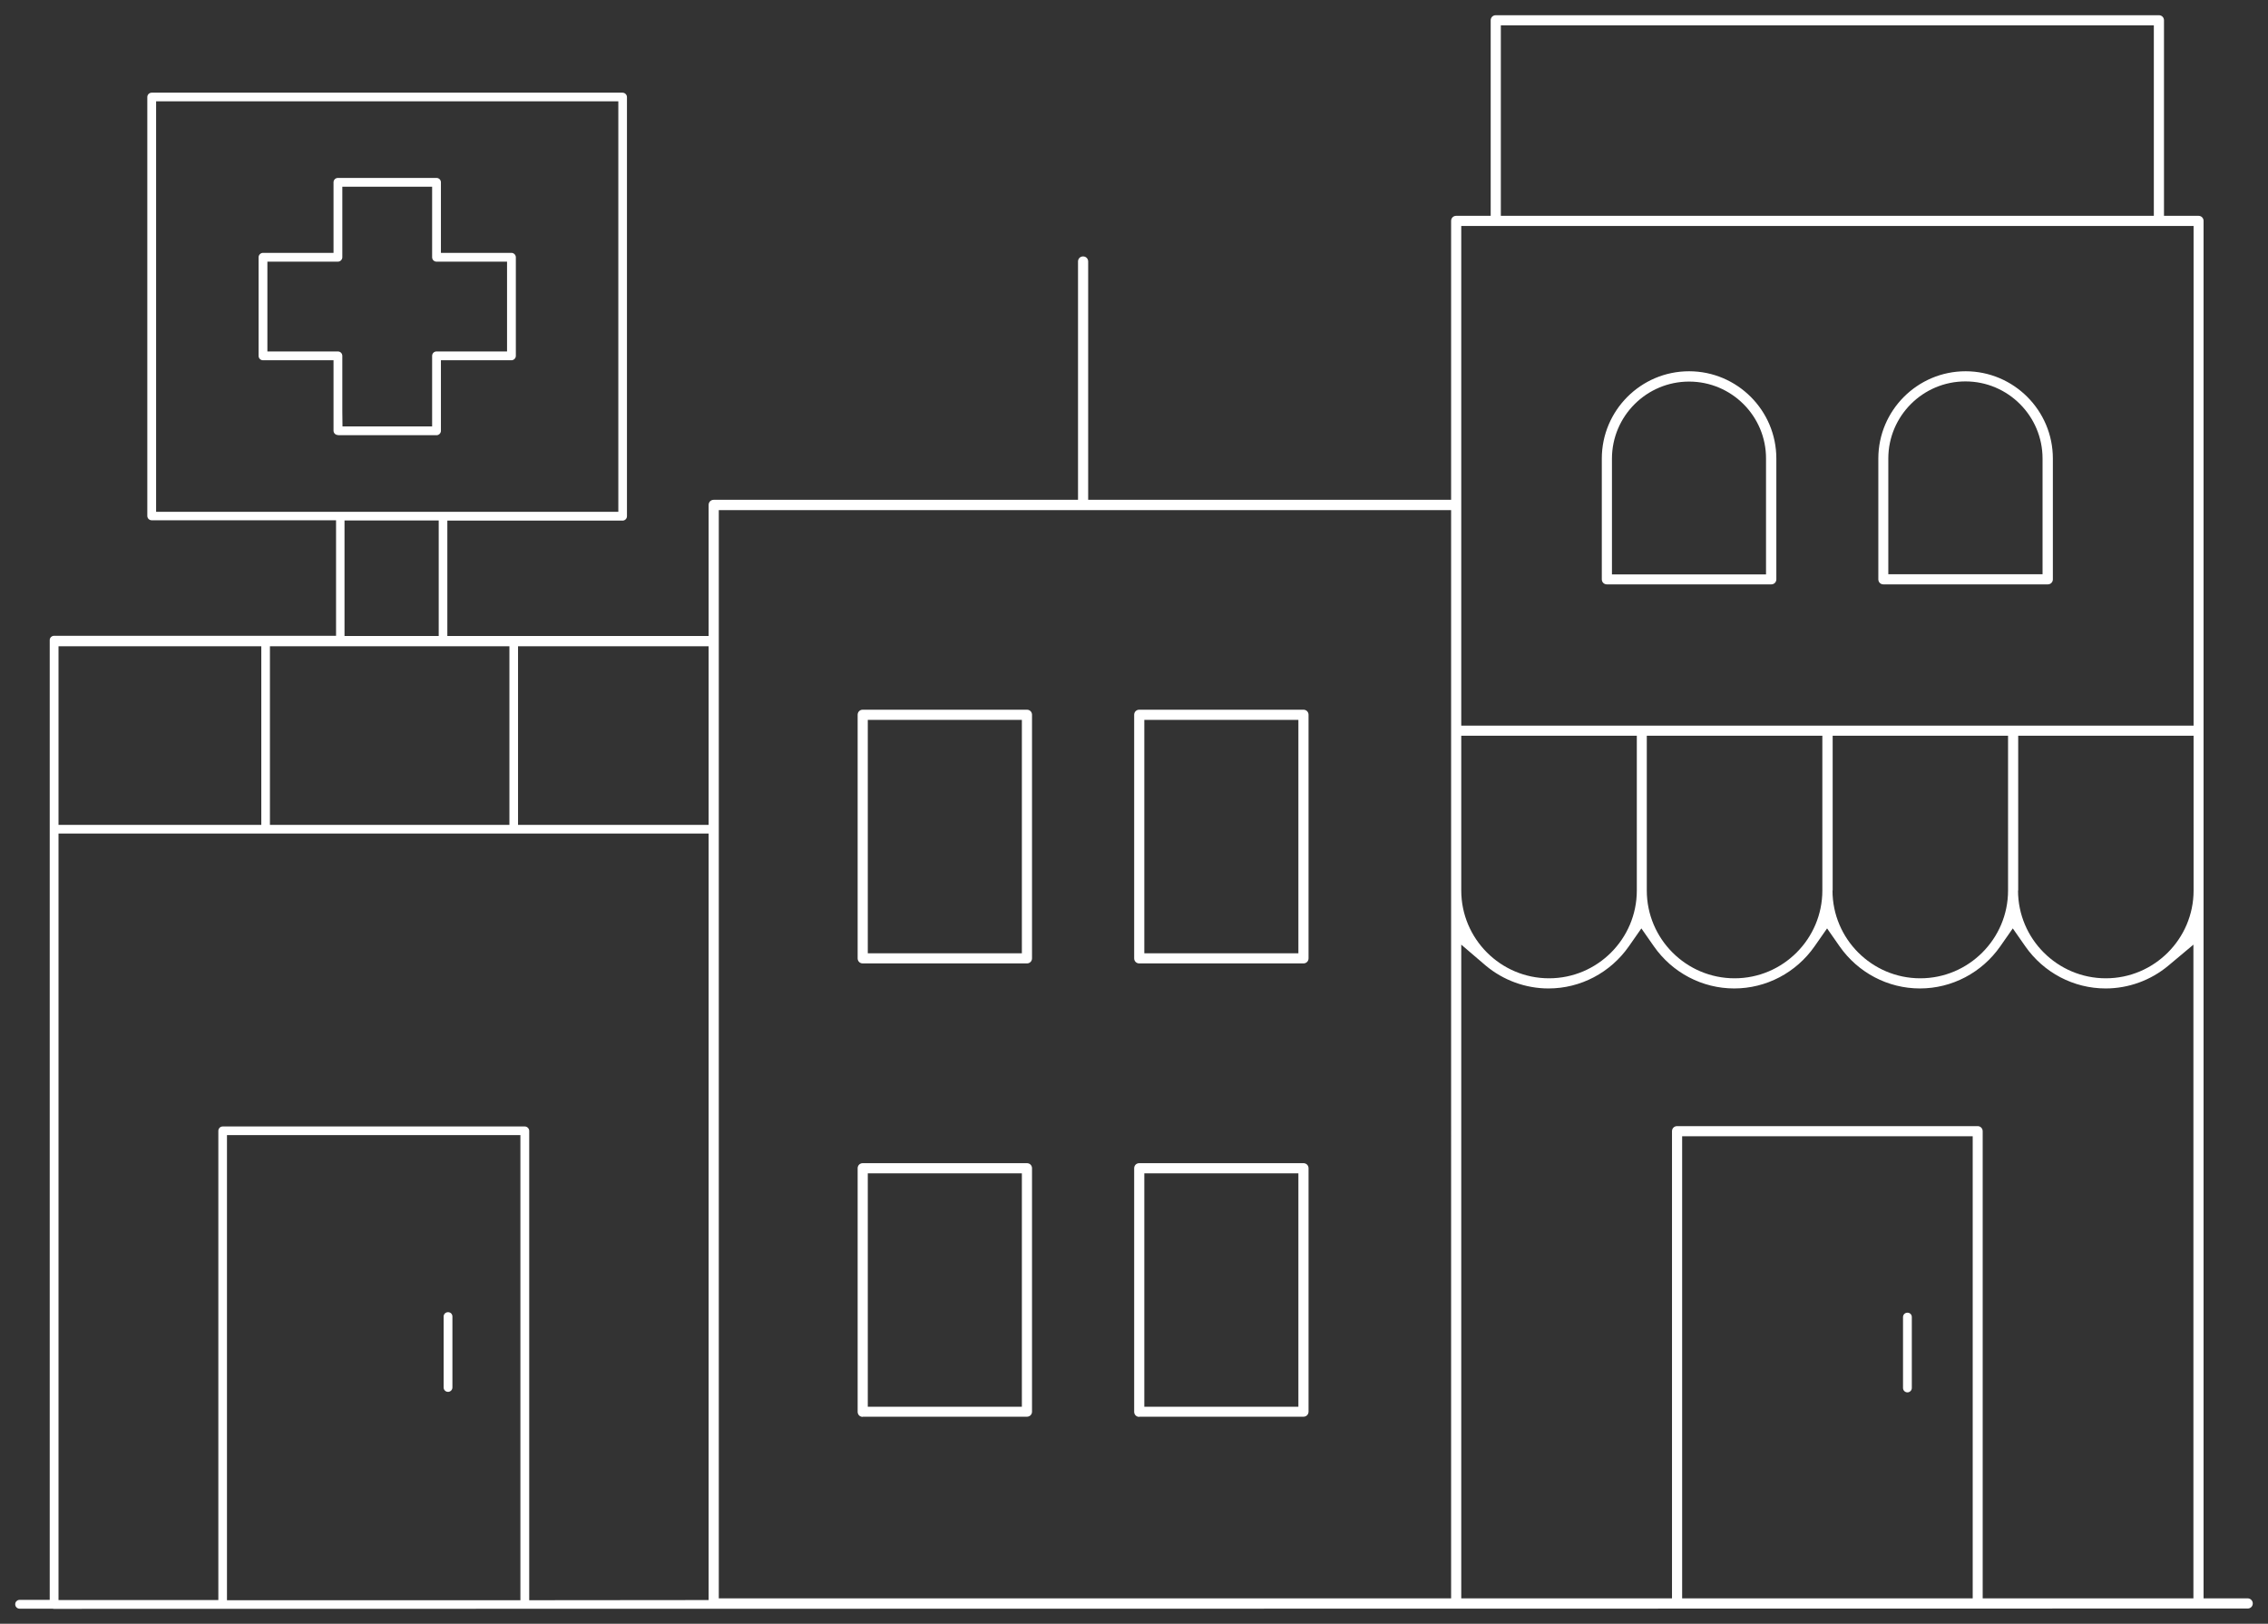 <?xml version="1.0" encoding="UTF-8"?>
<svg xmlns="http://www.w3.org/2000/svg" xmlns:xlink="http://www.w3.org/1999/xlink" version="1.1" id="Ebene_1" x="0px" y="0px" viewBox="0 0 1341 960" style="enable-background:new 0 0 1341 960;" xml:space="preserve">
<rect x="0" y="0" width="1341" height="960" fill="#333333" stroke="none"/>
<g>
	<path class="st0" d="M32,951.2c0,0-0.1,0-0.3,0l-0.6-0.1H11.6c-1.4,0-2.6-1.1-2.6-2.6c0-0.9,0.4-1.5,0.7-1.8   c0.3-0.3,0.9-0.8,1.8-0.8h17.9V490.9l0-0.4c0-0.1,0-0.2,0-0.3c0,0,0-0.6,0-0.6l0-110.5l0-0.4c0-0.1,0-0.2,0-0.3   c0-1.4,1.2-2.5,2.6-2.5h124.7l0.4,0l0.4,0h41.2l0-68.3H89.7c-1.4,0-2.6-1.1-2.6-2.6V57.4c0-1.4,1.1-2.6,2.6-2.6l278.4,0   c1.4,0,2.6,1.2,2.6,2.6l0,247.8c0,1.4-1.1,2.5-2.4,2.6H264.5V376h38.8l0.4,0l0.4,0H419v-77.5c0-1.7,1.3-3,3-3h215.4V154.6   c0-1.7,1.3-3,3-3s3,1.3,3,3v140.9H858V130.6c0-1.7,1.3-3,3-3h20.4V12c0-1.7,1.3-3,3-3h392.1c1.7,0,3,1.3,3,3l0,115.6h20.4   c1.7,0,3,1.3,3,3V945h26.3c1.5,0.1,2.8,1.4,2.8,3c0,1.7-1.3,3-3,3 M419,946V492.8H34.6V946l94.5,0l0-277.4c0-1.4,1.1-2.6,2.6-2.6   l178.6,0c1.4,0,2.6,1.2,2.6,2.6l0,277.5 M134.2,946.1h173.5v-275H134.2V946.1z M994.6,945h171.8l0-273.2H994.6V945z M864,945h124.6   V668.8c0-1.7,1.3-3,3-3h177.9c1.6,0.1,2.8,1.4,2.8,3l0,276.2h124.6l0-386.5l-14.8,12.4c-10.4,8.7-23.6,13.5-37.1,13.5   c-18.9,0-36.6-9.3-47.5-24.9l-7.4-10.6l-7.4,10.6c-10.9,15.6-28.6,24.9-47.5,24.9c-18.9,0-36.6-9.3-47.5-24.9l-7.4-10.6l-7.4,10.6   c-10.9,15.6-28.6,24.9-47.5,24.9c-18.9,0-36.6-9.3-47.5-24.9l-7.4-10.6l-7.4,10.6c-10.9,15.6-28.6,24.9-47.5,24.9   c-13.5,0-26.7-4.8-37.1-13.5L864,558.5V945z M425,945h433V301.6H425V945z M1193.2,526.5c0,28.6,23.3,51.9,51.9,51.9   c28.6,0,51.9-23.3,51.9-51.9V435h-103.7V526.5z M1083.5,526.5c0,28.6,23.3,51.9,51.9,51.9c28.6,0,51.9-23.3,51.9-51.9V435h-103.7   V526.5z M973.7,526.5c0,28.6,23.3,51.9,51.9,51.9c28.6,0,51.9-23.3,51.9-51.9V435H973.7V526.5z M864,526.5   c0,28.6,23.3,51.9,51.9,51.9c28.6,0,51.9-23.3,51.9-51.9V435H864V526.5z M306.3,487.7H419V382.1H306.3L306.3,487.7z M159.6,487.7   h141.6V382.1H159.6V487.7z M34.6,487.7h119.9V382.1H34.6V487.7z M864,429h433V133.6H864V429z M203.7,376h55.7v-68.3h-55.7V376z    M92.3,302.6h273.3V59.9H92.3V302.6z M887.4,127.6h386.1V15H887.4V127.6z" fill="#fff"></path>
	<path class="st0" d="M950.1,345.5c-1.7,0-3-1.3-3-3v-71.4c0-28.4,23.1-51.6,51.6-51.6c28.4,0,51.6,23.1,51.6,51.6v71.4   c0,1.7-1.3,3-3,3H950.1z M998.7,225.6c-25.1,0-45.6,20.4-45.6,45.6l0,68.4h91.1v-68.4C1044.3,246,1023.8,225.6,998.7,225.6z" fill="#fff"></path>
	<path class="st0" d="M1113.6,345.5c-1.7,0-3-1.3-3-3v-71.4c0-28.4,23.1-51.6,51.6-51.6c28.4,0,51.6,23.1,51.6,51.6v71.4   c0,1.7-1.3,3-3,3H1113.6z M1116.6,339.5h91.1v-68.4c0-25.1-20.4-45.6-45.6-45.6c-25.1,0-45.6,20.4-45.6,45.6l0,9V339.5z" fill="#fff"></path>
	<path class="st0" d="M510.1,569.6c-1.7,0-3-1.3-3-3v-144c0-1.7,1.3-3,3-3h97.1c1.7,0,3,1.3,3,3v144c0,1.7-1.3,3-3,3H510.1z    M513.1,563.6h91.1v-138h-91.1V563.6z" fill="#fff"></path>
	<path class="st0" d="M673.6,569.6c-1.7,0-3-1.3-3-3v-144c0-1.7,1.3-3,3-3h97.1c1.7,0,3,1.3,3,3v144c0,1.7-1.3,3-3,3H673.6z    M676.6,563.6h91.1v-138h-91.1V563.6z" fill="#fff"></path>
	<path class="st0" d="M510.1,837.7c-1.7,0-3-1.3-3-3V690.7c0-1.7,1.3-3,3-3h97.1c1.7,0,3,1.3,3,3v143.9c0,1.7-1.3,3-3,3H510.1z    M513.1,831.7h91.1V693.7h-91.1V831.7z" fill="#fff"></path>
	<path class="st0" d="M673.6,837.7c-1.7,0-3-1.3-3-3V690.7c0-1.7,1.3-3,3-3h97.1c1.7,0,3,1.3,3,3v143.9c0,1.7-1.3,3-3,3H673.6z    M676.6,831.7h91.1V693.7h-91.1V831.7z" fill="#fff"></path>
	<polygon class="st0" points="421.9,960.2 421.9,960.2 421.9,960.2" fill="#fff"></polygon>
	<polygon class="st0" points="421.9,960.2 421.9,960.2 421.9,960.2" fill="#fff"></polygon>
	<path class="st0" d="M264.9,822.9c-1.4,0-2.6-1.1-2.6-2.6l0-41.9c0-1.4,1.1-2.6,2.6-2.6c1.5,0,2.6,1.1,2.6,2.6v41.9   c0,1.4-1.1,2.5-2.4,2.6H264.9z" fill="#fff"></path>
	<path class="st0" d="M199.8,257.2c-1.4,0-2.6-1.1-2.6-2.6V213h-41.7c-1.4,0-2.6-1.1-2.6-2.6v-58.3c0-1.4,1.2-2.6,2.6-2.6l41.7,0   v-41.7c0-1.4,1.1-2.6,2.6-2.6h58.3c1.4,0,2.6,1.1,2.6,2.6l0,41.7h41.7c1.4,0,2.6,1.2,2.6,2.6l0,58.3c0,1.4-1.2,2.6-2.6,2.6h-41.7   v41.7c0,1.4-1.1,2.5-2.4,2.6H199.8z M158.1,207.8h41.7c1.4,0,2.6,1.1,2.6,2.6v32.7l0.1,9l8.9,0h44.1v-41.7c0-1.4,1.1-2.6,2.6-2.6   h41.7v-53.1h-41.7c-1.4,0-2.6-1.1-2.6-2.6v-41.7h-53.1v41.7c0,1.4-1.2,2.6-2.6,2.6h-41.7V207.8z" fill="#fff"></path>
	<path class="st0" d="M1127.8,823.2c-1.4,0-2.6-1.1-2.6-2.6l0-41.9c0-1.4,1.1-2.6,2.6-2.6c1.5,0,2.6,1.1,2.6,2.6v41.9   c0,1.4-1.1,2.5-2.4,2.6H1127.8z" fill="#fff"></path>
</g>
</svg>
